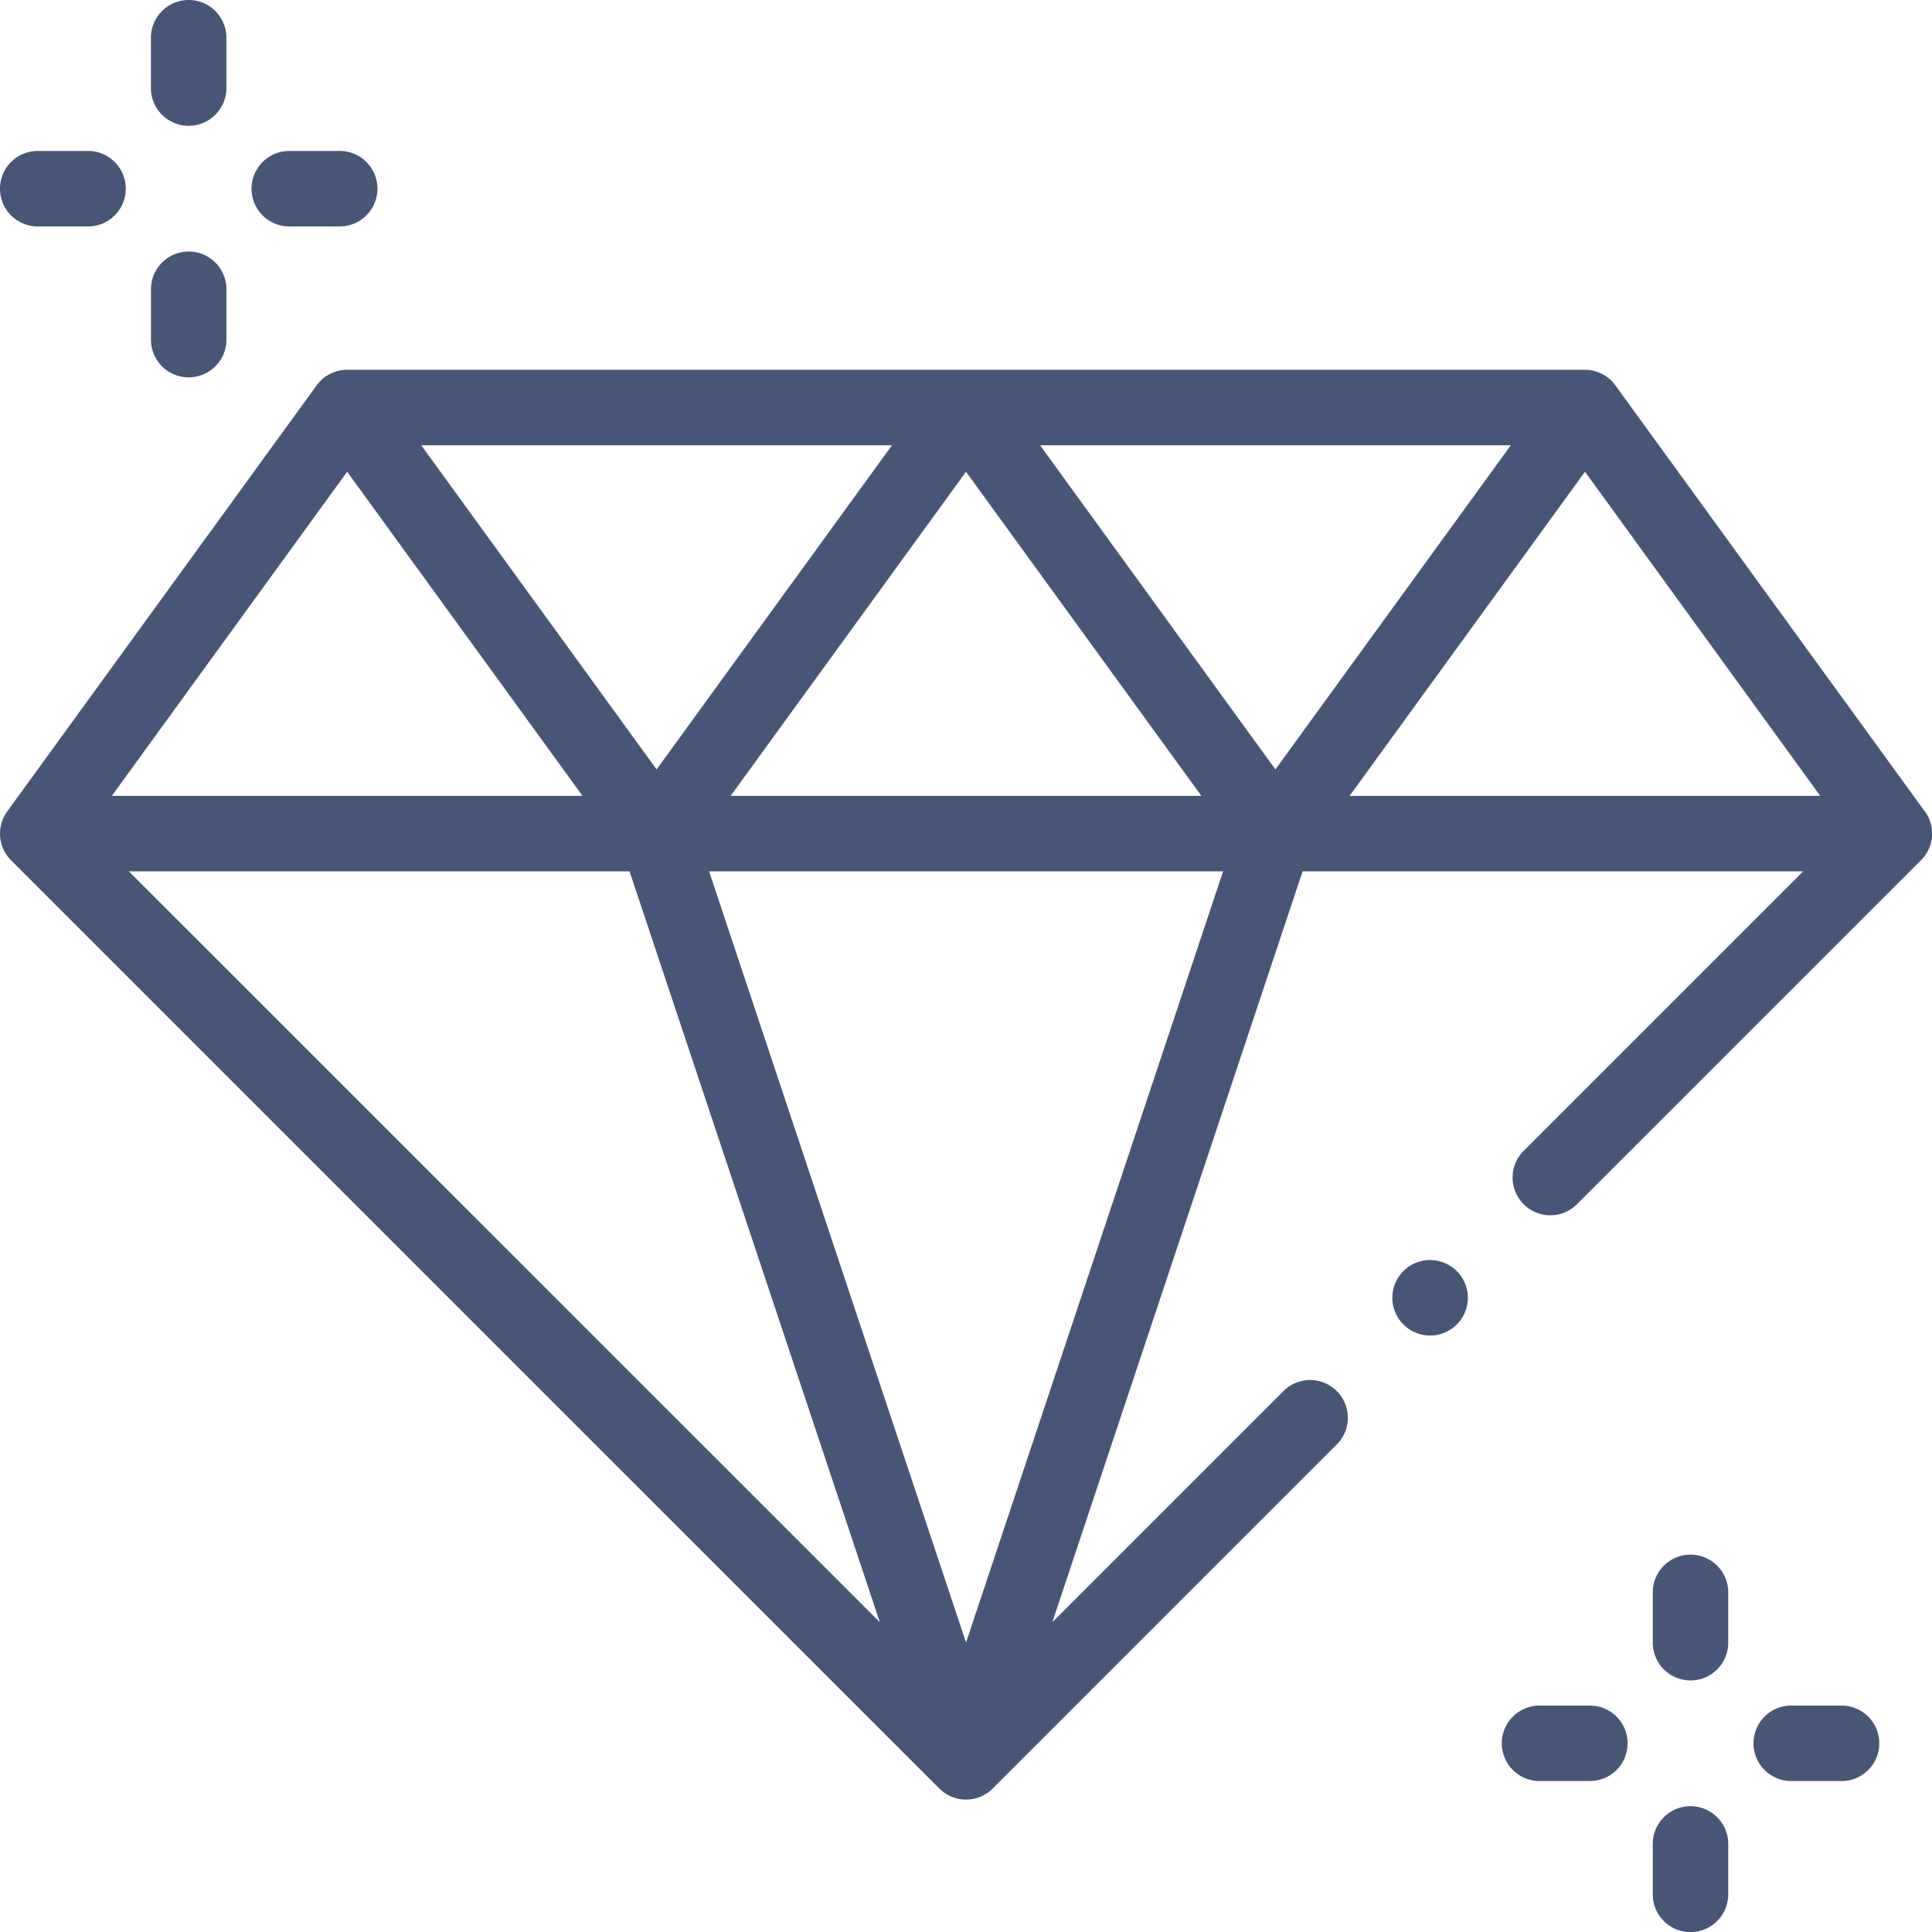 <svg xmlns="http://www.w3.org/2000/svg" width="64.276" height="64.276" viewBox="0 0 64.276 64.276"><defs><style>.a{fill:#475677;}</style></defs><path class="a" d="M64.037,112.693,53.742,98.518A1.255,1.255,0,0,0,52.727,98H11.55a1.255,1.255,0,0,0-1.016.518L.24,112.693a1.255,1.255,0,0,0,.128,1.625L31.251,145.2a1.255,1.255,0,0,0,1.775,0l11.448-11.448a1.255,1.255,0,0,0-1.775-1.775l-7.688,7.688,8.326-24.979H59.99l-9.3,9.3a1.255,1.255,0,1,0,1.775,1.775l11.447-11.447a1.255,1.255,0,0,0,.128-1.625Zm-3.479-.518H44.9l7.831-10.784ZM11.55,101.392l7.831,10.784H3.719Zm23.052-.881H50.263l-7.831,10.784Zm5.368,11.665H24.307l7.831-10.784Zm-18.125-.881-7.831-10.784H29.675Zm-.9,3.392,8.326,24.979L4.286,114.686Zm2.646,0h17.1l-8.552,25.657Z" transform="translate(0 -85.697)"/><path class="a" d="M41.255,4.185a1.255,1.255,0,0,0,1.255-1.255V1.255a1.255,1.255,0,1,0-2.511,0V2.929A1.255,1.255,0,0,0,41.255,4.185Z" transform="translate(-34.978)"/><path class="a" d="M41.255,70.852A1.255,1.255,0,0,0,42.511,69.6V67.922a1.255,1.255,0,0,0-2.511,0V69.6A1.255,1.255,0,0,0,41.255,70.852Z" transform="translate(-34.978 -58.298)"/><path class="a" d="M67.922,42.511H69.6A1.255,1.255,0,1,0,69.6,40H67.922a1.255,1.255,0,1,0,0,2.511Z" transform="translate(-58.298 -34.978)"/><path class="a" d="M1.255,42.511H2.929a1.255,1.255,0,1,0,0-2.511H1.255a1.255,1.255,0,1,0,0,2.511Z" transform="translate(0 -34.978)"/><path class="a" d="M439.255,412A1.255,1.255,0,0,0,438,413.255v1.674a1.255,1.255,0,0,0,2.511,0v-1.674A1.255,1.255,0,0,0,439.255,412Z" transform="translate(-383.014 -360.278)"/><path class="a" d="M439.255,478.667A1.255,1.255,0,0,0,438,479.922V481.6a1.255,1.255,0,0,0,2.511,0v-1.674A1.255,1.255,0,0,0,439.255,478.667Z" transform="translate(-383.014 -418.576)"/><path class="a" d="M467.6,452h-1.674a1.255,1.255,0,0,0,0,2.511H467.6a1.255,1.255,0,0,0,0-2.511Z" transform="translate(-406.333 -395.257)"/><path class="a" d="M400.929,452h-1.674a1.255,1.255,0,0,0,0,2.511h1.674a1.255,1.255,0,0,0,0-2.511Z" transform="translate(-348.036 -395.257)"/><path class="a" d="M370.255,333.92a1.256,1.256,0,1,0,.887.368A1.265,1.265,0,0,0,370.255,333.92Z" transform="translate(-322.676 -292)"/></svg>